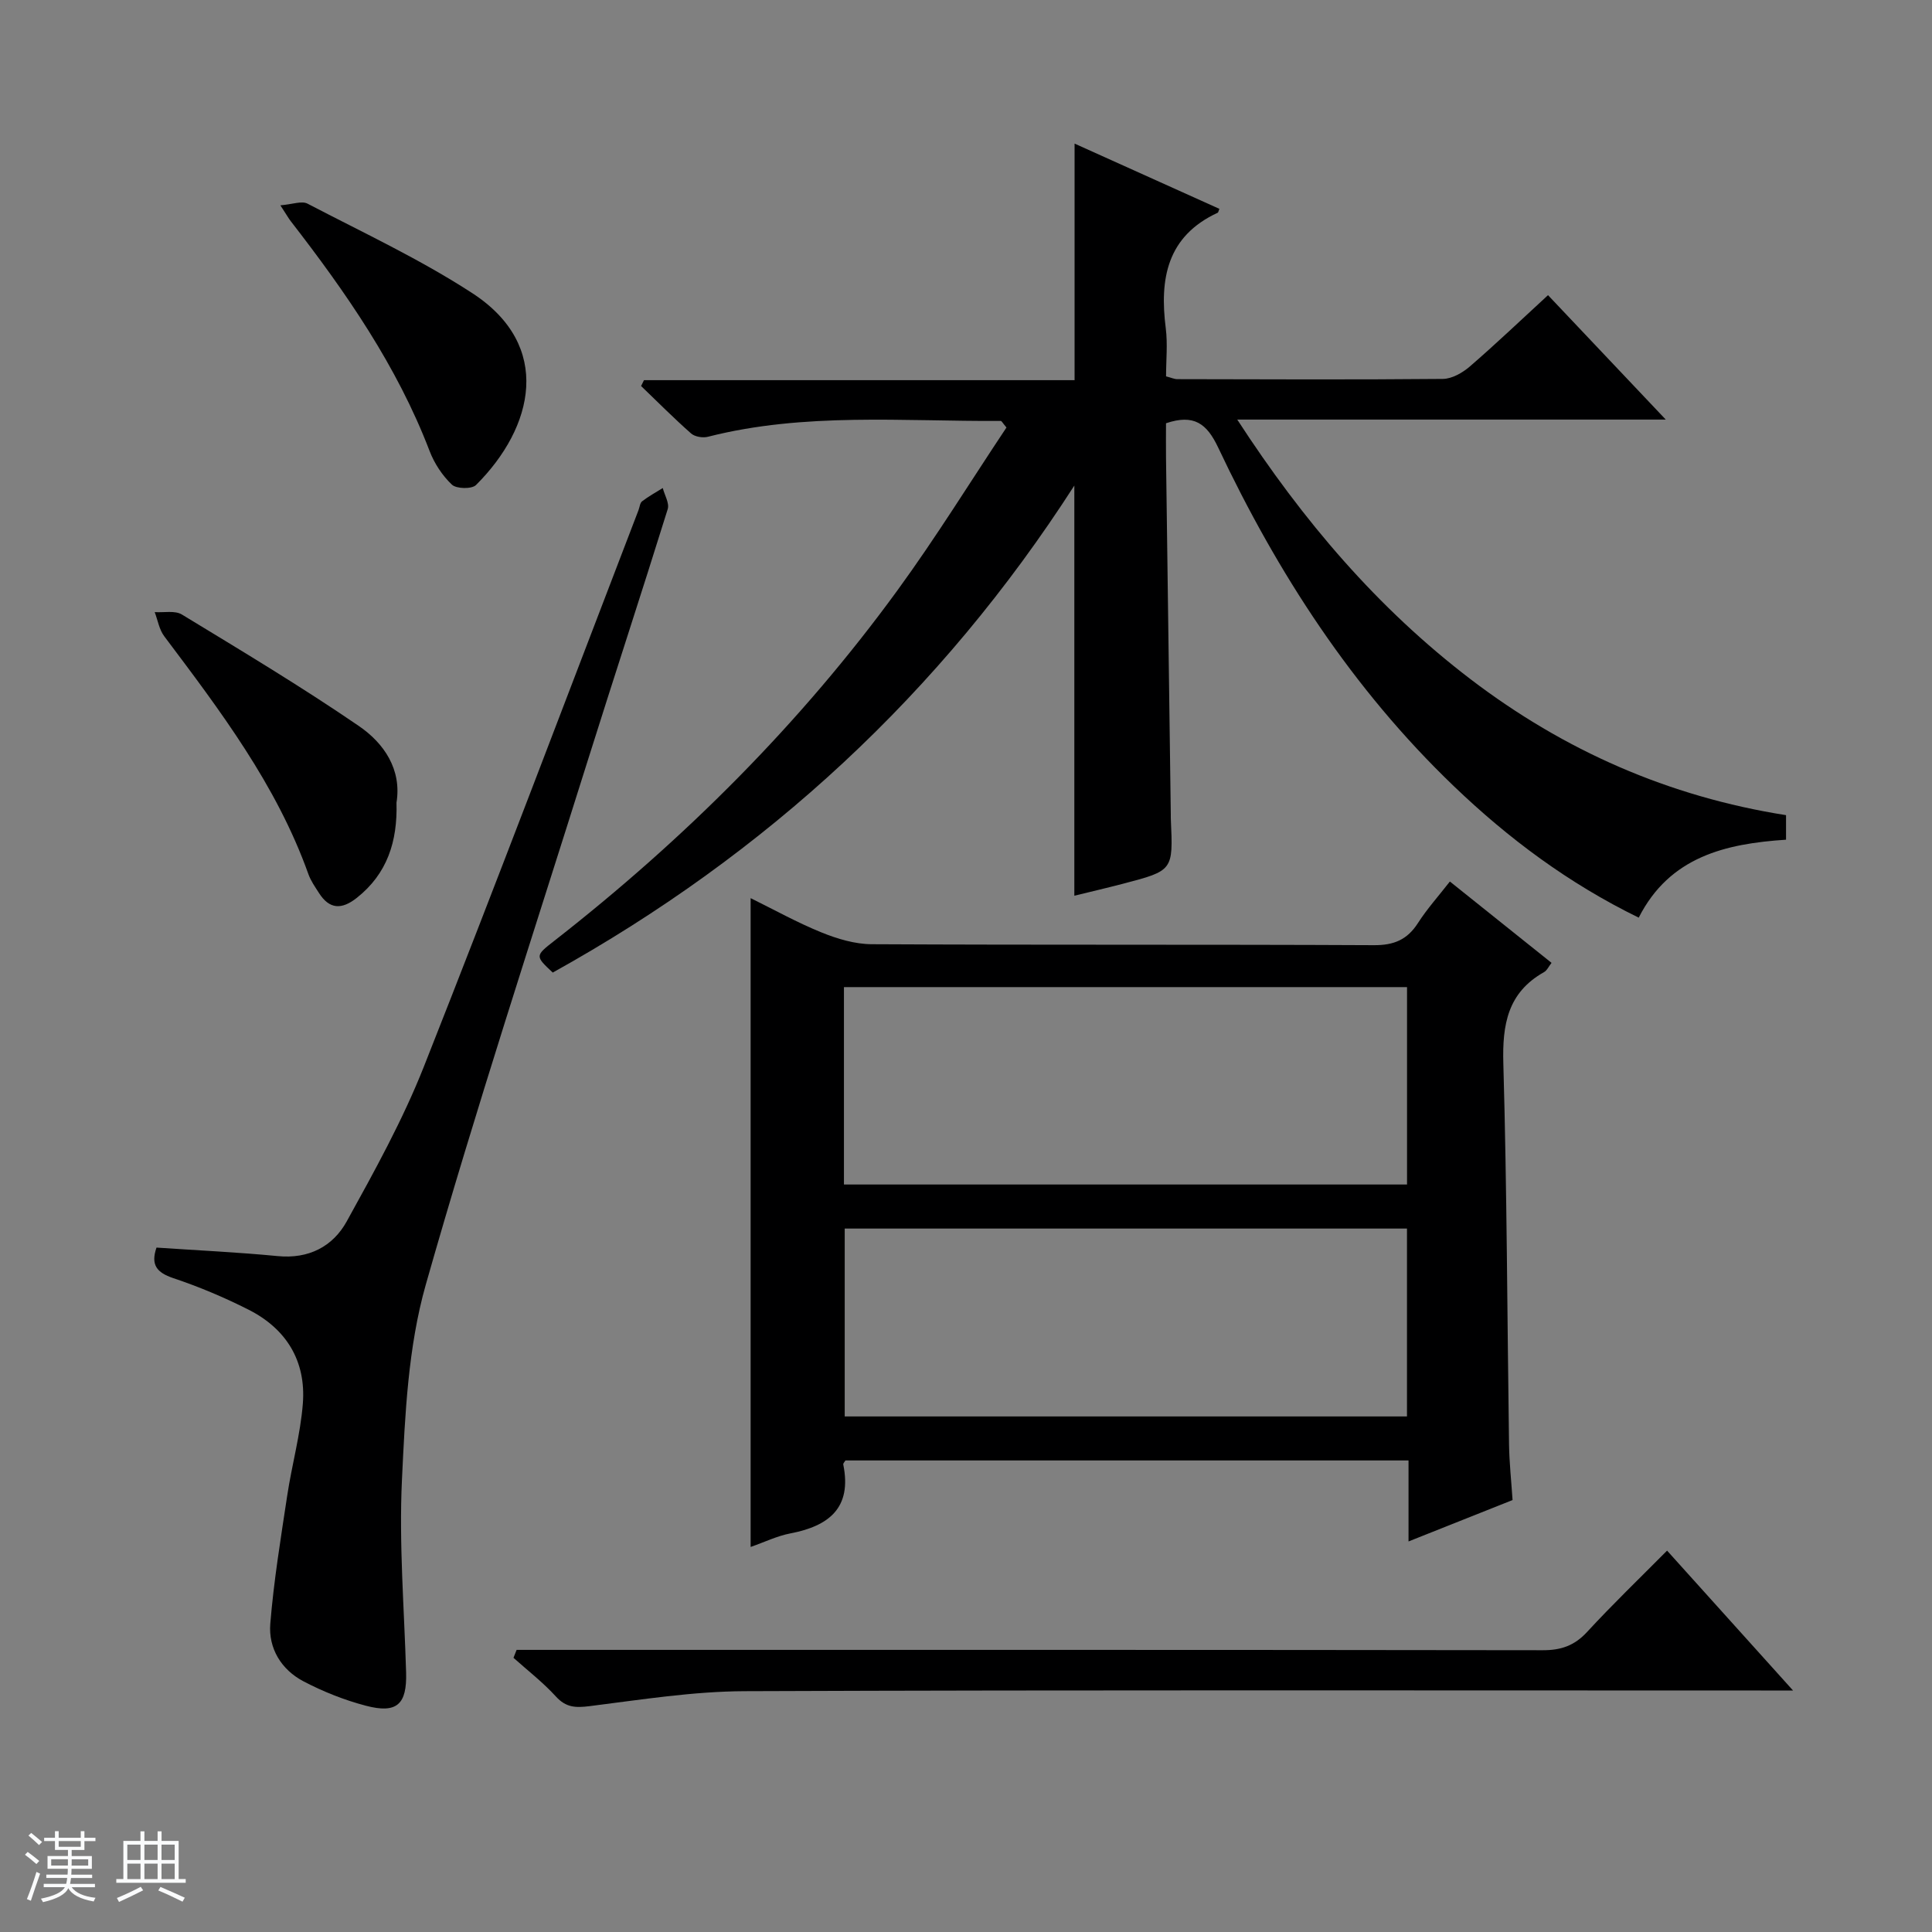 <svg enable-background="new 0 0 400 400" viewBox="0 0 400 400" xmlns="http://www.w3.org/2000/svg"><rect x="0" y="0" width="400" height="400" fill="#808080" stroke="none"/><path d="m5.17 384 .56-.58c.85.61 1.65 1.24 2.4 1.87l-.59.64c-.84-.73-1.63-1.38-2.37-1.93m1.22 9.53-.82-.34c.71-1.76 1.37-3.64 1.98-5.63.24.13.5.25.76.36-.6 1.67-1.24 3.54-1.92 5.61m-.5-13.5.57-.54c.56.44 1.31 1.06 2.26 1.87l-.64.64c-.68-.66-1.41-1.32-2.19-1.97m3.25.46h2.24v-1.36h.77v1.36h4.57v-1.36h.76v1.36h2.28v.69h-2.28v1.84h-2.64v1.26h4.18v2.64h-4.21c0 .45-.02.86-.05 1.21h4.32v.69h-4.38c-.04.34-.1.75-.19 1.22h5.15v.69h-4.82c.87 1.19 2.51 1.92 4.93 2.19-.17.31-.3.57-.37.76-2.77-.49-4.52-1.41-5.26-2.76-.56 1.26-2.3 2.23-5.24 2.9-.12-.24-.26-.48-.43-.72 2.73-.55 4.38-1.34 4.96-2.38h-4.38v-.69h4.65c.1-.38.17-.79.21-1.22h-4.32v-.69h4.4c.03-.34.05-.75.05-1.21h-4.2v-2.64h4.23v-1.26h-2.69v-1.84h-2.24zm1.46 4.46v1.29h3.45c.01-.4.02-.57.01-.53v-.32-.45h-3.46zm1.55-2.59h4.57v-1.19h-4.57zm6.11 2.59h-3.42v.77c-.01.19-.01.37-.02.53h3.44z" fill="#fafbfc"/><path d="m32.63 379.16h.82v1.98h3.54v7.89h1.46v.78h-14.37v-.78h1.46v-7.89h3.54v-1.98h.82v1.98h2.73zm-3.49 11.48.5.73c-1.61.82-3.28 1.63-5 2.41-.13-.27-.28-.55-.44-.82 1.75-.72 3.4-1.49 4.94-2.32m-2.78-5.55h2.73v-3.18h-2.73zm0 3.95h2.73v-3.2h-2.73zm3.54-3.95h2.73v-3.18h-2.73zm0 3.95h2.73v-3.2h-2.73zm7.89 4.68c-1.84-.92-3.51-1.7-5.02-2.32l.45-.73c1.89.8 3.57 1.55 5.04 2.23zm-1.62-11.81h-2.73v3.18h2.73zm-2.73 7.13h2.73v-3.2h-2.73v3.19z" fill="#fafbfc"/><g fill="#000001"><path d="m241.41 87.63c0 2.18-.03 4.64 0 7.1.33 24.64.66 49.29.99 73.93 0 .33-.01.67.01 1 .48 10.58.49 10.59-9.91 13.31-3.34.87-6.7 1.66-10.07 2.48 0-28.3 0-56.2 0-84.92-27.66 43.01-63.8 76.31-107.99 100.83-3.66-3.43-3.68-3.45.33-6.58 26.93-21.03 50.93-44.95 71.06-72.59 8-10.98 15.15-22.58 22.55-33.68-.8-.94-.99-1.36-1.18-1.36-20.26.12-40.64-1.81-60.64 3.28-1.06.27-2.69 0-3.47-.68-3.57-3.15-6.93-6.53-10.36-9.83.2-.4.4-.81.6-1.21h89.15c0-16.52 0-32.41 0-48.98 10.01 4.51 20 9.01 29.98 13.51-.21.51-.23.75-.34.8-10.52 4.87-12.07 13.68-10.76 23.93.41 3.24.06 6.58.06 9.95 1.09.28 1.71.58 2.33.58 18.33.04 36.66.12 54.99-.05 1.88-.02 4.06-1.27 5.57-2.57 5.4-4.67 10.57-9.6 16.19-14.77 7.99 8.44 15.82 16.71 24.38 25.76-29.95 0-58.82 0-88.72 0 13.64 21.01 29.08 39.08 48.3 53.75 19.37 14.78 41.06 24.33 65.32 28.15v5.08c-12.44.82-24.09 3.48-30.5 16.14-14.54-7.1-27-16.4-38.33-27.27-20.94-20.09-36.44-44.02-48.75-70.08-2.34-4.94-4.99-6.96-10.79-5.01z"/><path d="m300.18 182.51c7.33 5.86 14.08 11.26 21.05 16.84-.59.75-.94 1.57-1.56 1.92-7.53 4.24-8.65 10.85-8.42 18.92.75 26.29.8 52.59 1.18 78.89.06 3.79.47 7.58.73 11.49-7.19 2.86-14.07 5.6-21.54 8.57 0-5.86 0-11.14 0-16.77-39.15 0-77.85 0-116.58 0-.15.27-.5.59-.45.84 1.83 9-2.98 12.74-10.98 14.27-2.71.52-5.28 1.78-8.2 2.8 0-44.9 0-89.38 0-134.33 4.87 2.4 9.64 5.06 14.67 7.1 3.28 1.33 6.94 2.43 10.43 2.44 34.65.18 69.3.03 103.96.2 4.14.02 6.89-1.14 9.1-4.58 1.87-2.92 4.21-5.52 6.61-8.6zm-8.87 21.86c-39.14 0-77.82 0-116.58 0v40.87h116.58c0-13.75 0-27.16 0-40.87zm-.01 49.99c-39.1 0-77.79 0-116.41 0v38.9h116.41c0-13.08 0-25.82 0-38.9z"/><path d="m32.4 258.3c8.54.58 16.83.96 25.08 1.76 6.44.63 11.43-1.98 14.31-7.19 5.76-10.43 11.58-20.95 15.95-31.99 15.15-38.29 29.69-76.83 44.46-115.27.24-.62.29-1.48.74-1.82 1.34-1.03 2.84-1.85 4.28-2.75.37 1.47 1.41 3.14 1.02 4.38-5.42 17.42-11.12 34.75-16.59 52.16-11.33 36.09-23.17 72.04-33.5 108.41-3.66 12.9-4.29 26.85-4.93 40.38-.63 13.26.47 26.6.86 39.9.19 6.59-1.89 8.58-8.34 6.88-4.45-1.17-8.83-2.91-12.91-5.05-4.59-2.41-7.28-6.82-6.87-11.92.72-8.87 2.17-17.69 3.5-26.5.96-6.38 2.74-12.67 3.24-19.07.69-8.79-3.39-15.49-11.25-19.46-5.02-2.54-10.26-4.75-15.59-6.53-3.41-1.16-4.69-2.73-3.46-6.32z"/><path d="m345.15 321.04c8.69 9.65 16.91 18.79 26.08 28.96-2.93 0-4.79 0-6.65 0-70.12 0-140.25-.13-210.37.14-10.72.04-21.46 1.76-32.15 3.1-2.9.36-4.87.3-6.96-1.99-2.66-2.92-5.83-5.37-8.79-8.02.22-.55.43-1.1.65-1.64h5.58c68.96 0 137.92-.03 206.87.07 3.78.01 6.55-.94 9.16-3.76 5.27-5.72 10.89-11.12 16.58-16.86z"/><path d="m58.05 42.51c2.48-.2 4.41-.97 5.61-.35 11.48 5.99 23.31 11.5 34.13 18.54 16.72 10.88 12.77 27.76.76 39.72-.87.87-4.07.8-4.99-.08-1.98-1.88-3.64-4.4-4.62-6.97-6.74-17.61-17.33-32.85-28.76-47.6-.4-.51-.72-1.1-2.13-3.26z"/><path d="m82.09 166.18c.23 8.06-1.92 14.73-8.23 19.72-3.11 2.46-5.65 2.4-7.83-1.03-.8-1.25-1.69-2.51-2.18-3.89-6.6-18.47-18.26-33.84-29.86-49.27-1.03-1.38-1.33-3.31-1.96-4.98 1.9.13 4.19-.38 5.63.5 12.32 7.49 24.71 14.92 36.61 23.06 5.27 3.6 8.93 9.04 7.82 15.89z"/></g></svg>